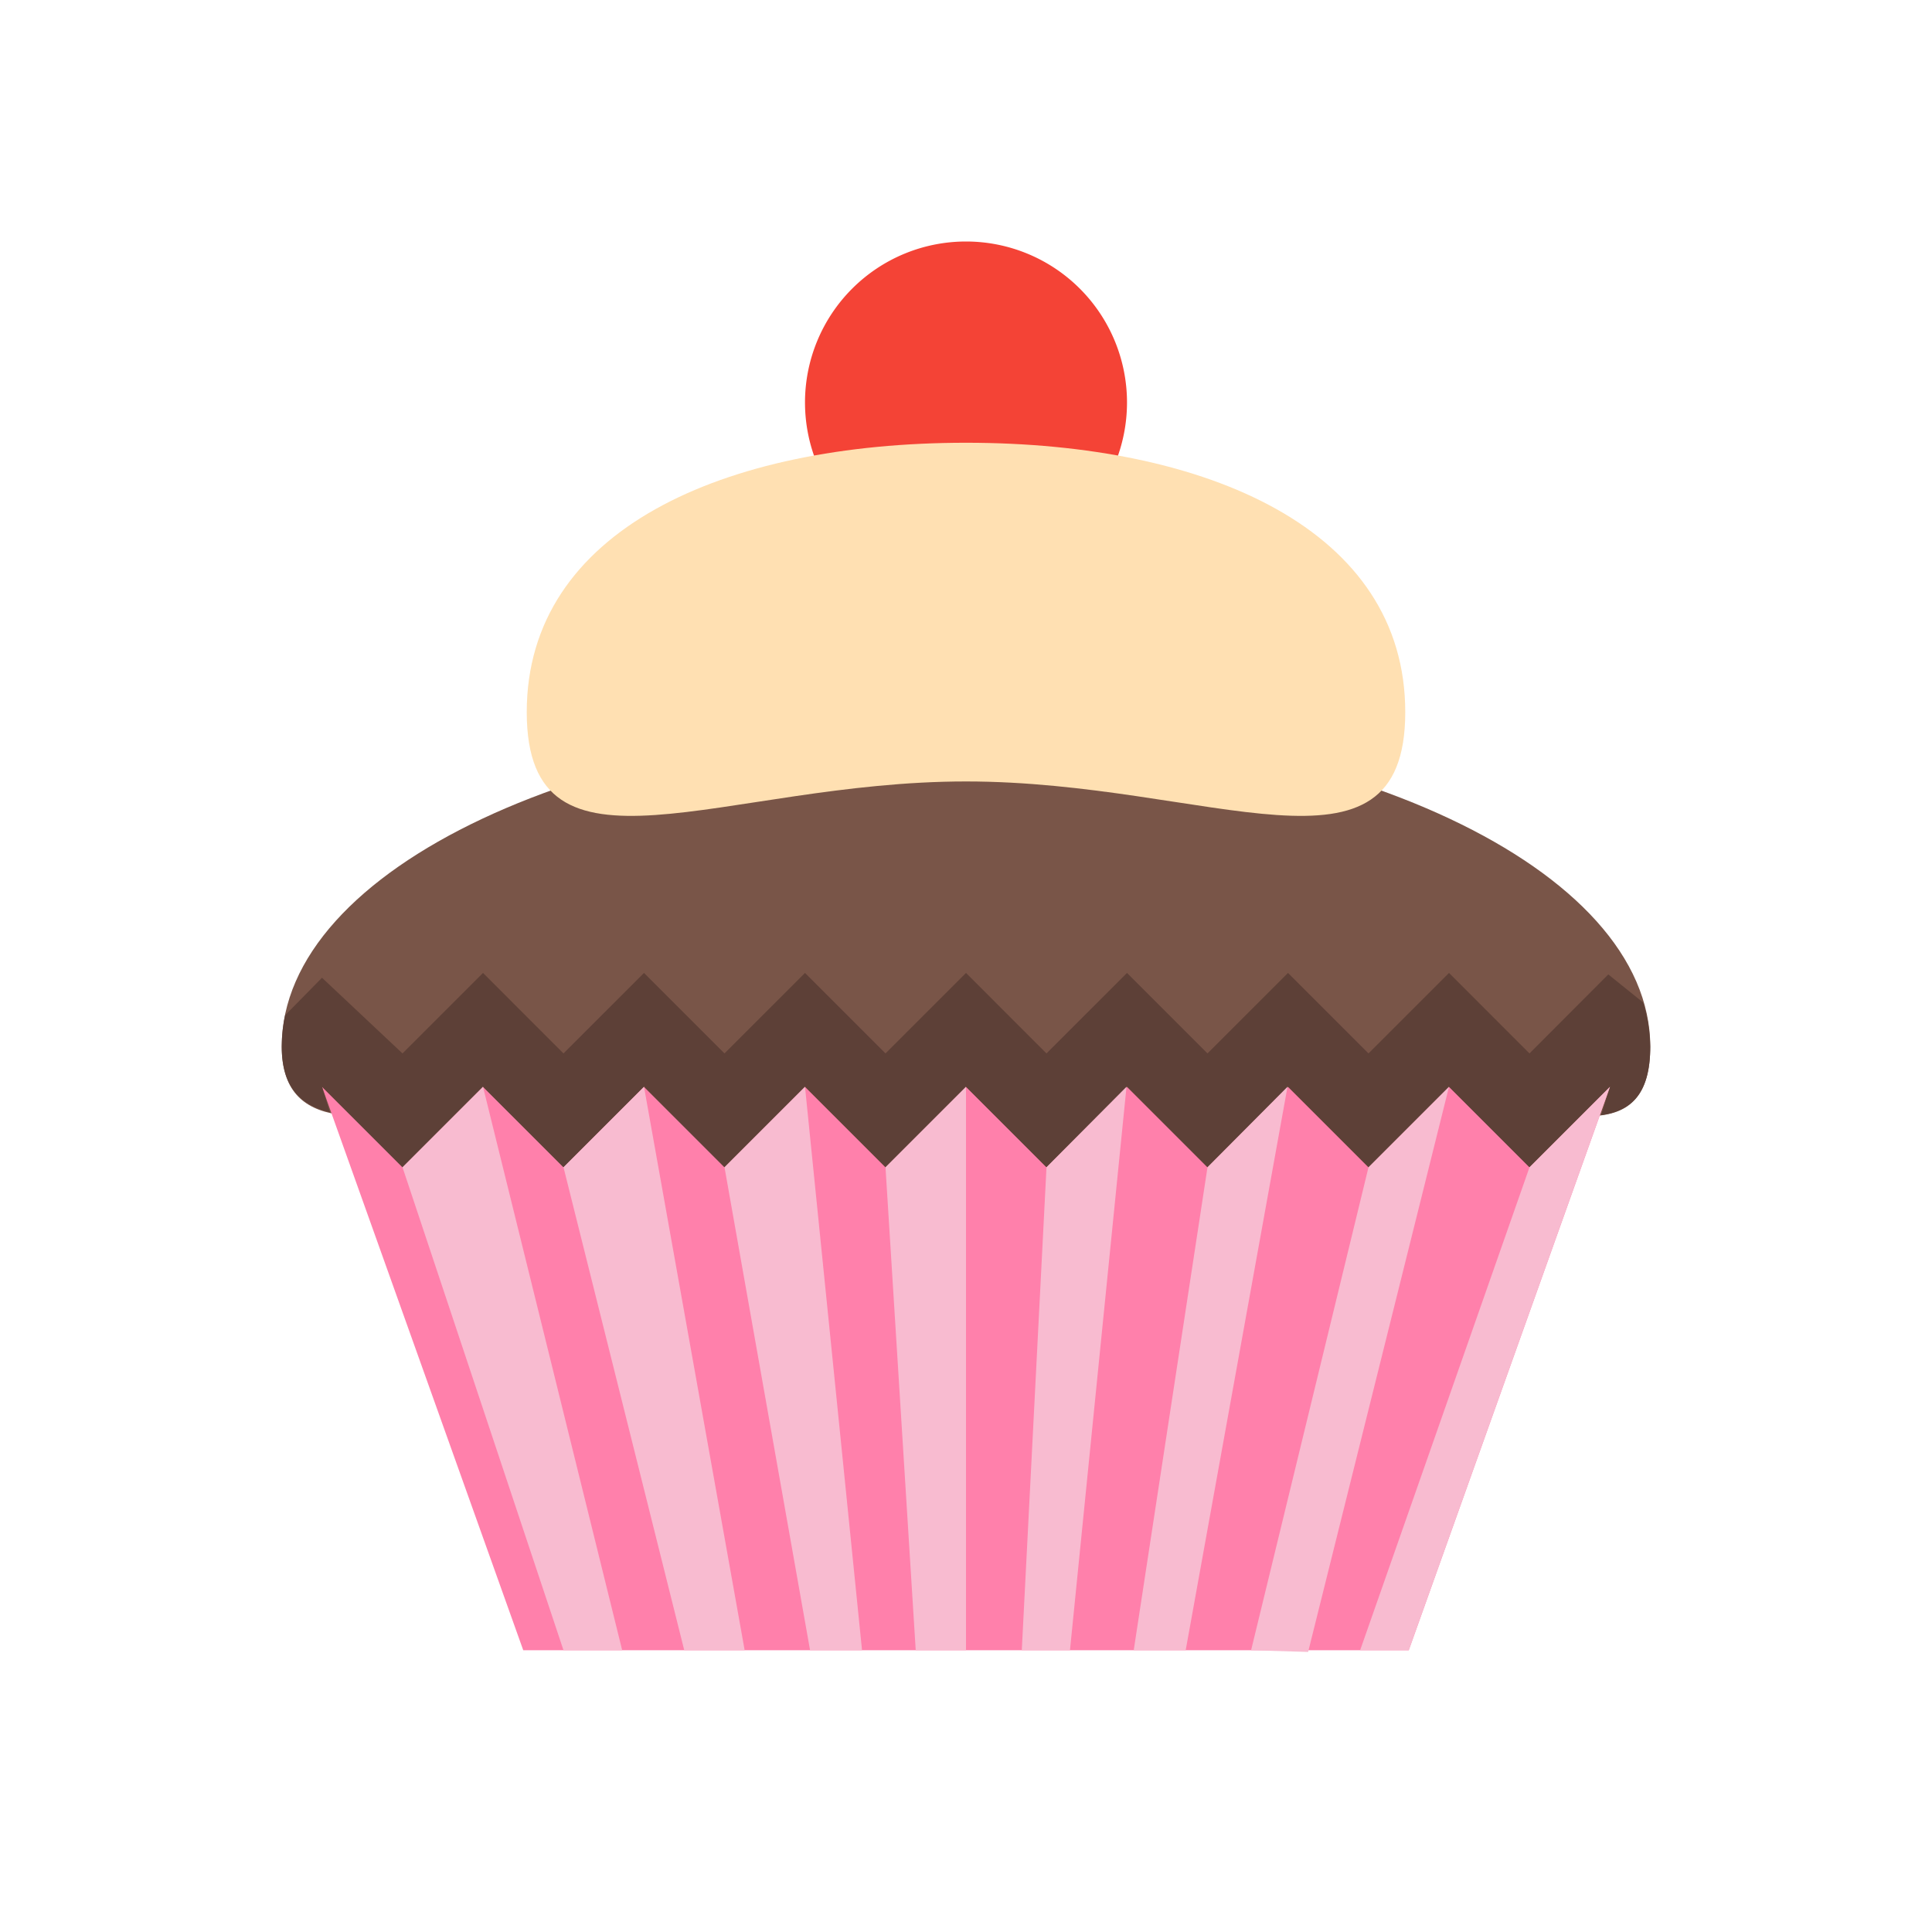 <?xml version="1.0" encoding="utf-8"?>

<svg width="800px" height="800px" viewBox="0 0 1024 1024" class="icon"  version="1.1" xmlns="http://www.w3.org/2000/svg"><path d="M512 213.333m-85.333 0a85.333 85.333 0 1 0 170.667 0 85.333 85.333 0 1 0-170.667 0Z" fill="#F44336" /><path d="M874.667 554.667c0-94.272-162.368-170.667-362.667-170.667S149.333 460.395 149.333 554.667c0 22.635 10.688 33.088 29.547 36.011C188.032 630.059 329.685 661.333 512 661.333c180.992 0 321.344-30.827 332.267-69.781C863.936 590.613 874.667 580.629 874.667 554.667z" fill="#795548" /><path d="M746.667 874.667H277.333L170.667 576l42.667 42.667 42.667-42.667 42.667 42.667 42.667-42.667 42.667 42.667 42.667-42.667 42.667 42.667 42.667-42.667 42.667 42.667 42.667-42.667 42.667 42.667 42.667-42.667 42.667 42.667 42.667-42.667 42.667 42.667 42.667-42.667z" fill="#FF80AB" /><path d="M874.667 554.667a82.987 82.987 0 0 0-3.776-23.317l-18.453-14.891L810.667 558.336l-12.501-12.501L768 515.669l-30.165 30.165-12.501 12.501-12.501-12.501L682.667 515.669l-30.165 30.165-12.501 12.501-12.501-12.501L597.333 515.669l-30.165 30.165-12.501 12.501-12.501-12.501L512 515.669l-30.165 30.165-12.501 12.501-12.501-12.501L426.667 515.669l-30.165 30.165-12.501 12.501-12.501-12.501L341.333 515.669l-30.165 30.165-12.501 12.501-12.501-12.501L256 515.669l-30.165 30.165-12.501 12.501-42.667-40.107-19.563 19.904A82.411 82.411 0 0 0 149.333 554.667c0 20.843 9.387 31.019 25.557 34.859L170.667 576l42.667 42.667 42.667-42.667 42.667 42.667 42.667-42.667 42.667 42.667 42.667-42.667 42.667 42.667 42.667-42.667 42.667 42.667 42.667-42.667 42.667 42.667 42.667-42.667 42.667 42.667 42.667-42.667 42.667 42.667 42.667-42.667-4.715 15.04C865.451 588.843 874.667 578.581 874.667 554.667z" fill="#5D4037" /><path d="M426.667 576l-42.667 42.667 45.355 256h27.541zM341.333 576l-42.667 42.667 64 256h32.021zM256 576l-42.667 42.667 85.333 256h31.104zM597.077 576L554.667 618.667l-13.099 256h25.536zM682.411 576L640 618.667l-39.104 256h27.541zM768 576l-42.667 42.667-62.229 256 30.229 0.896zM512 576l-42.667 42.667 16.021 256H512zM810.667 618.667l42.667-42.667-106.667 298.667h-25.771z" fill="#F8BBD0" /><path d="M744.811 377.429c0 96.427-104.213 36.757-232.811 36.757s-232.811 59.669-232.811-36.757C279.189 280.981 383.403 234.667 512 234.667s232.811 46.315 232.811 142.763z" fill="#FFE0B2" /></svg>